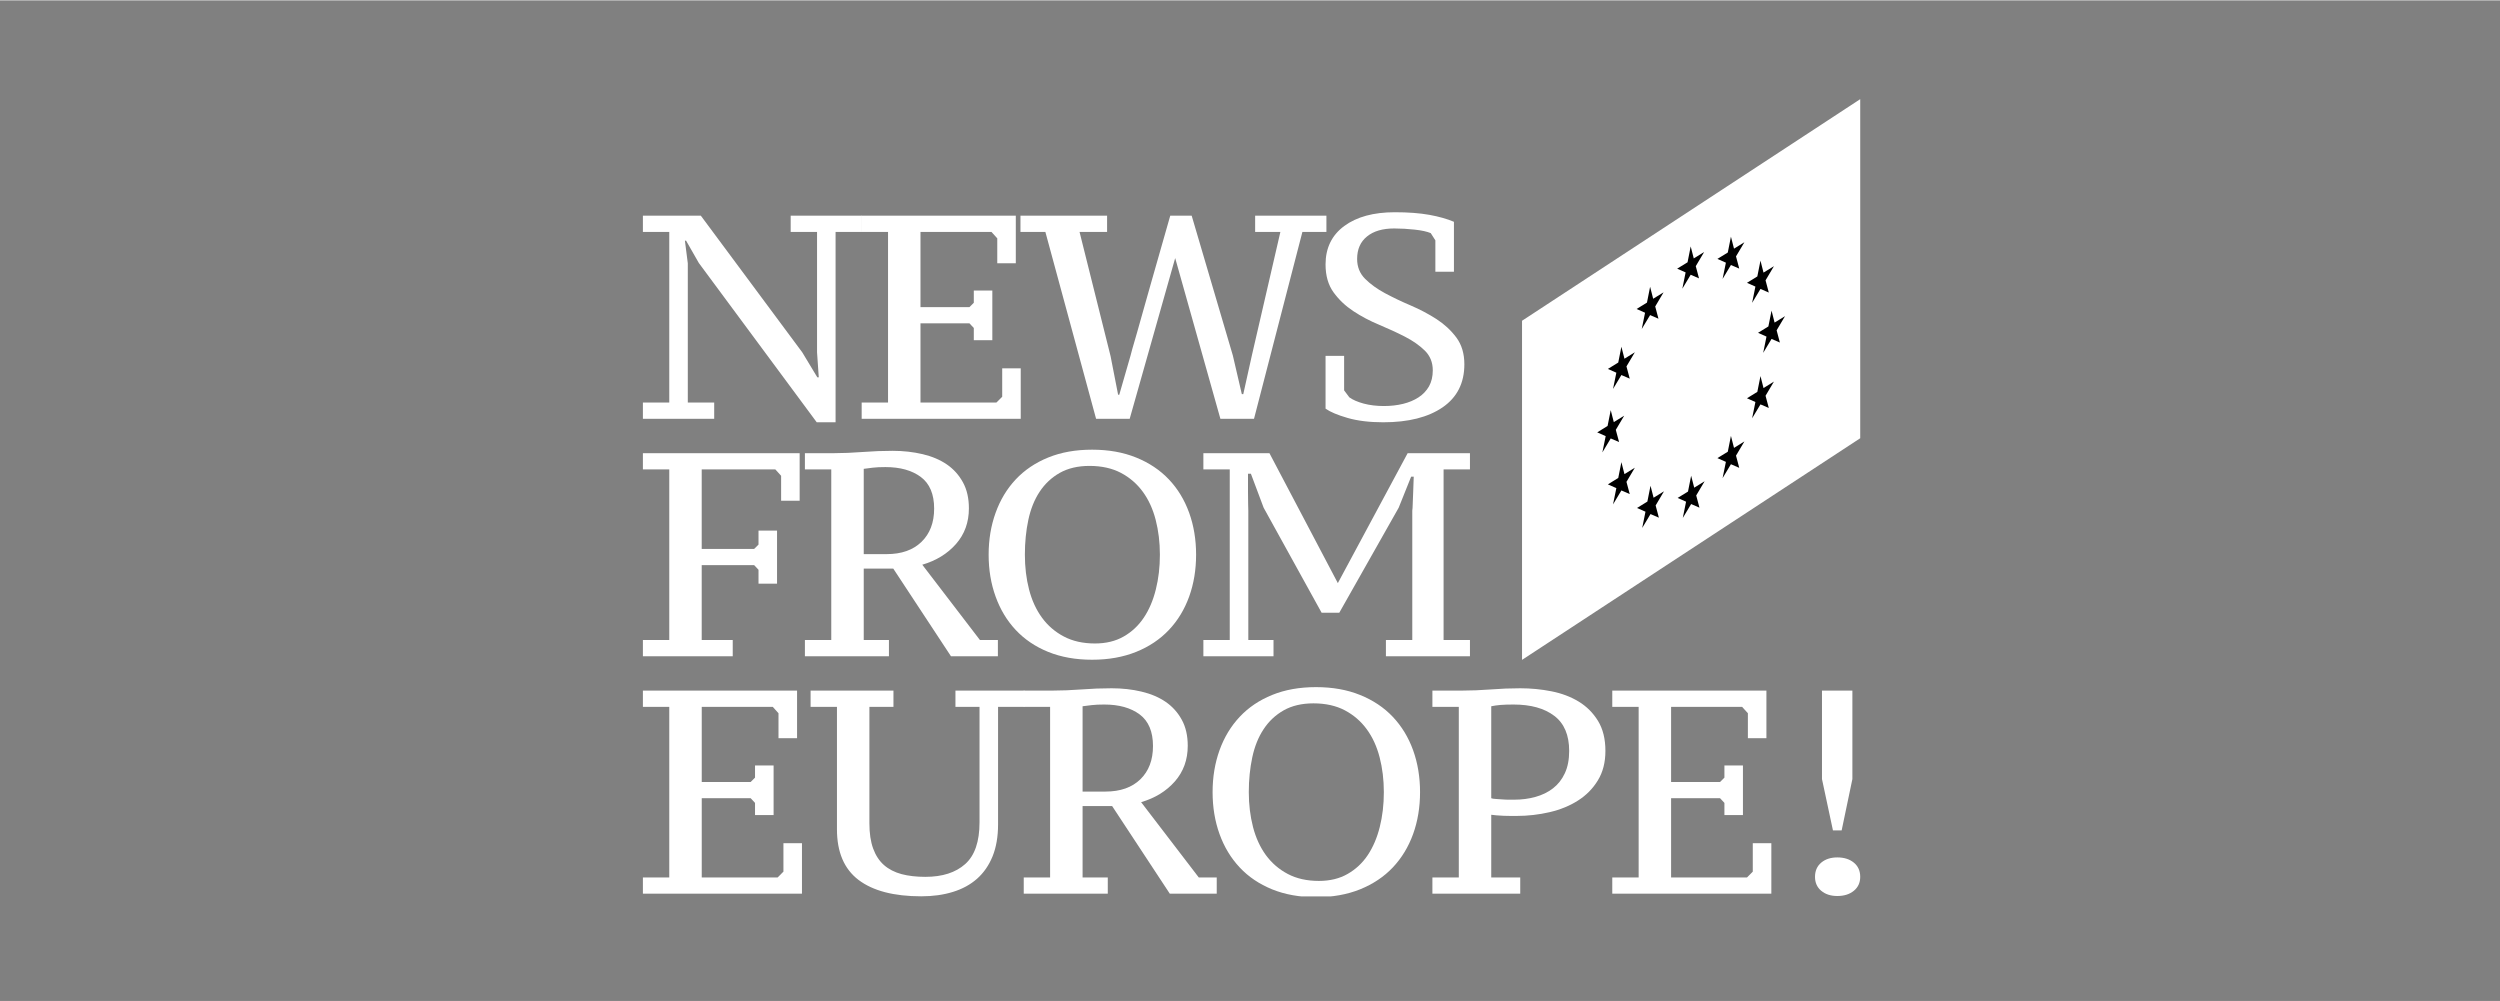 <svg xmlns="http://www.w3.org/2000/svg" xmlns:xlink="http://www.w3.org/1999/xlink" width="377" viewBox="0 0 282.96 113.25" height="151" preserveAspectRatio="xMidYMid meet"><rect x="0" y="0" width="282.96" height="113.25" fill="#808080" stroke="none"/><defs><clipPath id="5856c56b3b"><path d="M 72.738 24 L 98 24 L 98 48 L 72.738 48 Z M 72.738 24 " clip-rule="nonzero"></path></clipPath><clipPath id="6201b60353"><path d="M 72.738 51 L 91 51 L 91 75 L 72.738 75 Z M 72.738 51 " clip-rule="nonzero"></path></clipPath><clipPath id="2a673aef9c"><path d="M 72.738 78 L 91 78 L 91 101.418 L 72.738 101.418 Z M 72.738 78 " clip-rule="nonzero"></path></clipPath><clipPath id="323e470db6"><path d="M 91 78 L 116 78 L 116 101.418 L 91 101.418 Z M 91 78 " clip-rule="nonzero"></path></clipPath><clipPath id="1641160a73"><path d="M 115 77 L 138 77 L 138 101.418 L 115 101.418 Z M 115 77 " clip-rule="nonzero"></path></clipPath><clipPath id="a2a73ce06a"><path d="M 137 77 L 161 77 L 161 101.418 L 137 101.418 Z M 137 77 " clip-rule="nonzero"></path></clipPath><clipPath id="b09c615195"><path d="M 162 77 L 182 77 L 182 101.418 L 162 101.418 Z M 162 77 " clip-rule="nonzero"></path></clipPath><clipPath id="9ceee2ca9d"><path d="M 182 78 L 201 78 L 201 101.418 L 182 101.418 Z M 182 78 " clip-rule="nonzero"></path></clipPath><clipPath id="f932ad6d96"><path d="M 205 78 L 210.574 78 L 210.574 101.418 L 205 101.418 Z M 205 78 " clip-rule="nonzero"></path></clipPath><clipPath id="399d8249ad"><path d="M 172 11.266 L 210.574 11.266 L 210.574 75 L 172 75 Z M 172 11.266 " clip-rule="nonzero"></path></clipPath></defs><g clip-path="url(#5856c56b3b)"><path fill="#ffffff" d="M 97.559 26.211 L 94.574 26.211 L 94.574 47.754 L 92.441 47.754 L 79.098 29.727 L 77.652 27.195 L 77.52 27.195 L 77.848 29.758 L 77.848 45.52 L 80.836 45.52 L 80.836 47.359 L 72.766 47.359 L 72.766 45.52 L 75.75 45.52 L 75.75 26.211 L 72.766 26.211 L 72.766 24.371 L 79.324 24.371 L 90.805 39.84 L 92.508 42.664 L 92.672 42.664 L 92.477 39.84 L 92.477 26.211 L 89.492 26.211 L 89.492 24.371 L 97.559 24.371 Z M 97.559 26.211 " fill-opacity="1" fill-rule="nonzero"></path></g><path fill="#ffffff" d="M 112.875 29.758 L 112.875 26.934 L 112.219 26.211 L 104.184 26.211 L 104.184 34.719 L 109.727 34.719 L 110.219 34.227 L 110.219 32.844 L 112.316 32.844 L 112.316 38.461 L 110.219 38.461 L 110.219 37.082 L 109.727 36.555 L 104.184 36.555 L 104.184 45.52 L 112.777 45.52 L 113.434 44.863 L 113.434 41.645 L 115.531 41.645 L 115.531 47.359 L 97.527 47.359 L 97.527 45.52 L 100.512 45.52 L 100.512 26.211 L 97.527 26.211 L 97.527 24.371 L 114.973 24.371 L 114.973 29.758 Z M 112.875 29.758 " fill-opacity="1" fill-rule="nonzero"></path><path fill="#ffffff" d="M 144.918 26.211 L 142.062 26.211 L 142.062 24.371 L 150.129 24.371 L 150.129 26.211 L 147.41 26.211 L 141.934 47.359 L 138.129 47.359 L 133.012 29.168 L 127.863 47.359 L 124.059 47.359 L 118.32 26.211 L 115.5 26.211 L 115.5 24.371 L 125.305 24.371 L 125.305 26.211 L 122.188 26.211 L 125.699 40.266 L 126.551 44.633 L 126.684 44.633 L 127.961 40.199 C 127.961 40.18 128.027 39.934 128.156 39.461 C 128.289 38.992 128.465 38.383 128.684 37.641 C 128.902 36.895 129.141 36.047 129.402 35.094 C 129.668 34.141 129.941 33.176 130.223 32.188 C 130.879 29.867 131.621 27.262 132.453 24.371 L 134.879 24.371 L 139.539 40.199 L 140.555 44.57 L 140.719 44.57 L 141.703 40.137 Z M 144.918 26.211 " fill-opacity="1" fill-rule="nonzero"></path><path fill="#ffffff" d="M 152.133 44.141 L 152.723 44.93 C 153.113 45.215 153.656 45.449 154.344 45.637 C 155.031 45.82 155.793 45.914 156.625 45.914 C 157.41 45.914 158.137 45.832 158.805 45.668 C 159.473 45.504 160.055 45.258 160.559 44.93 C 161.062 44.602 161.457 44.184 161.742 43.684 C 162.023 43.18 162.168 42.574 162.168 41.875 C 162.168 40.977 161.867 40.234 161.266 39.641 C 160.664 39.051 159.914 38.527 159.02 38.066 C 158.121 37.605 157.148 37.16 156.102 36.719 C 155.051 36.281 154.078 35.77 153.18 35.176 C 152.285 34.586 151.535 33.875 150.934 33.043 C 150.332 32.211 150.031 31.16 150.031 29.891 C 150.031 28.031 150.738 26.578 152.148 25.539 C 153.559 24.5 155.465 23.98 157.871 23.98 C 159.379 23.98 160.68 24.078 161.773 24.273 C 162.867 24.473 163.797 24.734 164.562 25.062 L 164.562 30.711 L 162.461 30.711 L 162.461 27.164 L 161.938 26.344 C 161.52 26.168 160.922 26.035 160.133 25.949 C 159.348 25.863 158.57 25.816 157.805 25.816 C 156.492 25.816 155.465 26.117 154.723 26.723 C 153.977 27.324 153.605 28.172 153.605 29.266 C 153.605 30.164 153.906 30.914 154.508 31.516 C 155.109 32.117 155.859 32.66 156.754 33.141 C 157.652 33.621 158.625 34.09 159.676 34.535 C 160.723 34.984 161.695 35.5 162.594 36.078 C 163.488 36.66 164.238 37.355 164.84 38.164 C 165.441 38.977 165.742 39.984 165.742 41.188 C 165.742 43.309 164.922 44.934 163.281 46.062 C 161.641 47.188 159.402 47.754 156.559 47.754 C 155.008 47.754 153.66 47.59 152.523 47.262 C 151.387 46.934 150.559 46.582 150.031 46.211 L 150.031 40.234 L 152.133 40.234 Z M 152.133 44.141 " fill-opacity="1" fill-rule="nonzero"></path><g clip-path="url(#6201b60353)"><path fill="#ffffff" d="M 82.934 74.234 L 72.766 74.234 L 72.766 72.395 L 75.75 72.395 L 75.75 53.086 L 72.766 53.086 L 72.766 51.25 L 90.508 51.25 L 90.508 56.633 L 88.41 56.633 L 88.41 53.809 L 87.754 53.086 L 79.422 53.086 L 79.422 62.086 L 85.359 62.086 L 85.852 61.594 L 85.852 60.016 L 87.949 60.016 L 87.949 66.023 L 85.852 66.023 L 85.852 64.449 L 85.359 63.922 L 79.422 63.922 L 79.422 72.395 L 82.934 72.395 Z M 82.934 74.234 " fill-opacity="1" fill-rule="nonzero"></path></g><path fill="#ffffff" d="M 97.762 72.395 L 100.613 72.395 L 100.613 74.234 L 91.102 74.234 L 91.102 72.395 L 94.086 72.395 L 94.086 53.086 L 91.102 53.086 L 91.102 51.25 L 94.414 51.25 C 95.398 51.25 96.469 51.203 97.629 51.117 C 98.789 51.027 99.926 50.984 101.039 50.984 C 102.242 50.984 103.375 51.113 104.434 51.363 C 105.492 51.613 106.406 52.004 107.172 52.527 C 107.938 53.055 108.543 53.734 108.992 54.555 C 109.441 55.375 109.664 56.355 109.664 57.5 C 109.664 59.074 109.18 60.414 108.207 61.527 C 107.234 62.633 105.957 63.414 104.387 63.875 L 110.91 72.395 L 112.945 72.395 L 112.945 74.234 L 107.633 74.234 L 101.105 64.316 L 97.762 64.316 Z M 100.352 62.676 C 102.035 62.676 103.352 62.211 104.301 61.285 C 105.254 60.359 105.73 59.105 105.73 57.52 C 105.73 55.891 105.227 54.695 104.223 53.945 C 103.215 53.195 101.883 52.824 100.219 52.824 C 99.652 52.824 99.176 52.844 98.793 52.891 C 98.41 52.934 98.066 52.977 97.762 53.023 L 97.762 62.676 Z M 100.352 62.676 " fill-opacity="1" fill-rule="nonzero"></path><path fill="#ffffff" d="M 111.898 62.742 C 111.898 61.035 112.16 59.453 112.688 57.996 C 113.211 56.539 113.969 55.281 114.965 54.219 C 115.961 53.16 117.184 52.332 118.637 51.742 C 120.094 51.148 121.75 50.855 123.605 50.855 C 125.465 50.855 127.125 51.148 128.59 51.742 C 130.055 52.332 131.293 53.16 132.297 54.219 C 133.305 55.281 134.066 56.539 134.594 57.996 C 135.117 59.453 135.379 61.035 135.379 62.742 C 135.379 64.449 135.117 66.031 134.594 67.484 C 134.066 68.941 133.305 70.199 132.297 71.262 C 131.293 72.324 130.055 73.152 128.59 73.742 C 127.125 74.332 125.465 74.629 123.605 74.629 C 121.75 74.629 120.094 74.332 118.637 73.742 C 117.184 73.152 115.961 72.324 114.965 71.262 C 113.969 70.199 113.211 68.941 112.688 67.484 C 112.16 66.031 111.898 64.449 111.898 62.742 Z M 116 62.742 C 116 64.141 116.156 65.457 116.473 66.68 C 116.789 67.906 117.277 68.969 117.934 69.867 C 118.59 70.766 119.414 71.477 120.41 72 C 121.406 72.527 122.578 72.789 123.934 72.789 C 125.18 72.789 126.266 72.527 127.184 72 C 128.102 71.477 128.859 70.766 129.461 69.867 C 130.062 68.969 130.516 67.906 130.82 66.68 C 131.129 65.457 131.281 64.141 131.281 62.742 C 131.281 61.34 131.121 60.027 130.805 58.801 C 130.488 57.574 130.004 56.512 129.344 55.613 C 128.691 54.719 127.863 54.004 126.871 53.48 C 125.875 52.957 124.688 52.691 123.312 52.691 C 122 52.691 120.879 52.957 119.949 53.48 C 119.023 54.004 118.262 54.719 117.672 55.613 C 117.078 56.512 116.652 57.574 116.391 58.801 C 116.129 60.027 116 61.34 116 62.742 Z M 116 62.742 " fill-opacity="1" fill-rule="nonzero"></path><path fill="#ffffff" d="M 136.203 53.086 L 136.203 51.25 L 143.68 51.25 L 151.422 65.957 L 159.324 51.25 L 166.375 51.25 L 166.375 53.086 L 163.391 53.086 L 163.391 72.395 L 166.375 72.395 L 166.375 74.234 L 156.863 74.234 L 156.863 72.395 L 159.848 72.395 L 159.848 57.75 C 159.871 57.641 159.887 57.383 159.898 56.977 C 159.91 56.574 159.926 56.141 159.949 55.68 C 159.969 55.133 159.992 54.543 160.012 53.906 L 159.719 53.906 L 158.309 57.422 L 151.586 69.309 L 149.586 69.309 L 143.023 57.422 L 141.582 53.578 L 141.254 53.578 L 141.254 55.613 C 141.254 56.121 141.258 56.594 141.27 57.043 C 141.281 57.492 141.289 57.727 141.289 57.75 L 141.289 72.395 L 144.141 72.395 L 144.141 74.234 L 136.203 74.234 L 136.203 72.395 L 139.188 72.395 L 139.188 53.086 Z M 136.203 53.086 " fill-opacity="1" fill-rule="nonzero"></path><g clip-path="url(#2a673aef9c)"><path fill="#ffffff" d="M 88.113 83.508 L 88.113 80.684 L 87.461 79.961 L 79.426 79.961 L 79.426 88.465 L 84.965 88.465 L 85.457 87.973 L 85.457 86.594 L 87.559 86.594 L 87.559 92.211 L 85.457 92.211 L 85.457 90.832 L 84.965 90.305 L 79.426 90.305 L 79.426 99.27 L 88.016 99.27 L 88.672 98.613 L 88.672 95.395 L 90.77 95.395 L 90.77 101.109 L 72.766 101.109 L 72.766 99.27 L 75.75 99.27 L 75.75 79.961 L 72.766 79.961 L 72.766 78.121 L 90.215 78.121 L 90.215 83.508 Z M 88.113 83.508 " fill-opacity="1" fill-rule="nonzero"></path></g><g clip-path="url(#323e470db6)"><path fill="#ffffff" d="M 112.965 93.262 C 112.965 94.66 112.754 95.871 112.34 96.891 C 111.926 97.906 111.34 98.75 110.586 99.418 C 109.832 100.086 108.918 100.582 107.848 100.91 C 106.777 101.242 105.586 101.406 104.273 101.406 C 101.168 101.406 98.801 100.785 97.172 99.551 C 95.543 98.312 94.73 96.402 94.73 93.82 L 94.73 79.961 L 91.746 79.961 L 91.746 78.121 L 101.125 78.121 L 101.125 79.961 L 98.402 79.961 L 98.402 93.129 C 98.402 94.27 98.543 95.227 98.828 96.004 C 99.113 96.781 99.523 97.406 100.059 97.875 C 100.594 98.344 101.258 98.684 102.043 98.895 C 102.828 99.102 103.727 99.203 104.73 99.203 C 106.656 99.203 108.16 98.723 109.242 97.758 C 110.324 96.797 110.867 95.219 110.867 93.031 L 110.867 79.961 L 108.141 79.961 L 108.141 78.121 L 115.949 78.121 L 115.949 79.961 L 112.965 79.961 Z M 112.965 93.262 " fill-opacity="1" fill-rule="nonzero"></path></g><g clip-path="url(#1641160a73)"><path fill="#ffffff" d="M 122.531 99.27 L 125.383 99.27 L 125.383 101.109 L 115.871 101.109 L 115.871 99.27 L 118.855 99.27 L 118.855 79.961 L 115.871 79.961 L 115.871 78.121 L 119.184 78.121 C 120.168 78.121 121.242 78.078 122.398 77.992 C 123.559 77.902 124.695 77.859 125.809 77.859 C 127.012 77.859 128.145 77.984 129.203 78.238 C 130.266 78.488 131.176 78.879 131.941 79.402 C 132.707 79.93 133.312 80.605 133.762 81.43 C 134.211 82.25 134.434 83.23 134.434 84.375 C 134.434 85.949 133.949 87.289 132.977 88.402 C 132.004 89.508 130.73 90.289 129.156 90.75 L 135.68 99.27 L 137.715 99.27 L 137.715 101.109 L 132.402 101.109 L 125.875 91.191 L 122.531 91.191 Z M 125.121 89.551 C 126.805 89.551 128.121 89.086 129.074 88.16 C 130.023 87.234 130.5 85.98 130.5 84.395 C 130.5 82.766 129.996 81.57 128.992 80.82 C 127.984 80.07 126.652 79.699 124.988 79.699 C 124.422 79.699 123.945 79.719 123.562 79.766 C 123.18 79.809 122.836 79.852 122.531 79.895 L 122.531 89.551 Z M 125.121 89.551 " fill-opacity="1" fill-rule="nonzero"></path></g><g clip-path="url(#a2a73ce06a)"><path fill="#ffffff" d="M 137.246 89.617 C 137.246 87.91 137.508 86.328 138.031 84.871 C 138.555 83.414 139.316 82.156 140.312 81.094 C 141.305 80.031 142.531 79.207 143.984 78.617 C 145.438 78.023 147.094 77.73 148.953 77.73 C 150.812 77.73 152.473 78.023 153.938 78.617 C 155.402 79.207 156.641 80.031 157.645 81.094 C 158.648 82.156 159.414 83.414 159.941 84.871 C 160.465 86.328 160.727 87.91 160.727 89.617 C 160.727 91.324 160.465 92.906 159.941 94.359 C 159.414 95.816 158.648 97.074 157.645 98.137 C 156.641 99.199 155.402 100.023 153.938 100.617 C 152.473 101.207 150.812 101.504 148.953 101.504 C 147.094 101.504 145.438 101.207 143.984 100.617 C 142.531 100.023 141.305 99.199 140.312 98.137 C 139.316 97.074 138.555 95.816 138.031 94.359 C 137.508 92.906 137.246 91.324 137.246 89.617 Z M 141.344 89.617 C 141.344 91.016 141.504 92.328 141.82 93.559 C 142.137 94.781 142.625 95.844 143.277 96.742 C 143.938 97.641 144.762 98.352 145.754 98.875 C 146.75 99.402 147.926 99.664 149.281 99.664 C 150.527 99.664 151.609 99.402 152.527 98.875 C 153.445 98.352 154.207 97.641 154.809 96.742 C 155.406 95.844 155.863 94.781 156.168 93.559 C 156.477 92.328 156.629 91.016 156.629 89.617 C 156.629 88.215 156.469 86.902 156.152 85.676 C 155.836 84.449 155.348 83.387 154.691 82.492 C 154.035 81.594 153.211 80.883 152.215 80.355 C 151.223 79.832 150.035 79.566 148.66 79.566 C 147.348 79.566 146.227 79.832 145.297 80.355 C 144.367 80.883 143.609 81.594 143.02 82.492 C 142.426 83.387 142 84.449 141.738 85.676 C 141.477 86.902 141.344 88.215 141.344 89.617 Z M 141.344 89.617 " fill-opacity="1" fill-rule="nonzero"></path></g><g clip-path="url(#b09c615195)"><path fill="#ffffff" d="M 162.125 79.961 L 162.125 78.121 L 165.535 78.121 C 166.52 78.121 167.586 78.078 168.734 77.992 C 169.883 77.902 170.992 77.859 172.066 77.859 C 173.266 77.859 174.449 77.973 175.605 78.203 C 176.766 78.434 177.793 78.824 178.691 79.371 C 179.586 79.918 180.312 80.645 180.871 81.555 C 181.426 82.465 181.707 83.594 181.707 84.953 C 181.707 86.246 181.422 87.355 180.852 88.285 C 180.285 89.215 179.535 89.977 178.605 90.566 C 177.68 91.16 176.605 91.598 175.391 91.883 C 174.18 92.164 172.93 92.309 171.637 92.309 C 171.508 92.309 171.309 92.309 171.047 92.309 C 170.785 92.309 170.508 92.305 170.211 92.293 C 169.914 92.281 169.637 92.266 169.375 92.242 C 169.113 92.223 168.914 92.199 168.785 92.176 L 168.785 99.27 L 172.066 99.27 L 172.066 101.109 L 162.125 101.109 L 162.125 99.27 L 165.113 99.27 L 165.113 79.961 Z M 168.785 90.305 C 168.895 90.348 169.062 90.375 169.293 90.387 C 169.523 90.398 169.77 90.414 170.031 90.438 C 170.293 90.461 170.551 90.469 170.801 90.469 C 171.055 90.469 171.242 90.469 171.375 90.469 C 172.227 90.469 173.031 90.367 173.785 90.156 C 174.539 89.949 175.203 89.625 175.77 89.188 C 176.34 88.75 176.789 88.18 177.113 87.48 C 177.441 86.781 177.605 85.938 177.605 84.953 C 177.605 83.156 177.043 81.832 175.918 80.98 C 174.793 80.125 173.258 79.699 171.309 79.699 C 170.719 79.699 170.227 79.715 169.836 79.746 C 169.441 79.781 169.09 79.832 168.785 79.895 Z M 168.785 90.305 " fill-opacity="1" fill-rule="nonzero"></path></g><g clip-path="url(#9ceee2ca9d)"><path fill="#ffffff" d="M 197.832 83.508 L 197.832 80.684 L 197.176 79.961 L 189.141 79.961 L 189.141 88.465 L 194.684 88.465 L 195.176 87.973 L 195.176 86.594 L 197.273 86.594 L 197.273 92.211 L 195.176 92.211 L 195.176 90.832 L 194.684 90.305 L 189.141 90.305 L 189.141 99.27 L 197.734 99.27 L 198.387 98.613 L 198.387 95.395 L 200.488 95.395 L 200.488 101.109 L 182.484 101.109 L 182.484 99.27 L 185.469 99.27 L 185.469 79.961 L 182.484 79.961 L 182.484 78.121 L 199.93 78.121 L 199.93 83.508 Z M 197.832 83.508 " fill-opacity="1" fill-rule="nonzero"></path></g><g clip-path="url(#f932ad6d96)"><path fill="#ffffff" d="M 207.461 93.949 L 206.219 88.137 L 206.219 78.121 L 209.66 78.121 L 209.66 88.137 L 208.445 93.949 Z M 205.43 99.203 C 205.43 98.527 205.664 97.988 206.133 97.594 C 206.605 97.199 207.211 97.004 207.957 97.004 C 208.719 97.004 209.344 97.199 209.824 97.594 C 210.305 97.988 210.547 98.527 210.547 99.203 C 210.547 99.859 210.305 100.387 209.824 100.781 C 209.344 101.176 208.719 101.371 207.957 101.371 C 207.211 101.371 206.605 101.176 206.133 100.781 C 205.664 100.387 205.43 99.859 205.43 99.203 Z M 205.43 99.203 " fill-opacity="1" fill-rule="nonzero"></path></g><g clip-path="url(#399d8249ad)"><path fill="#ffffff" d="M 210.547 11.18 L 172.27 36.262 L 172.27 74.645 L 210.547 49.559 Z M 210.547 11.18 " fill-opacity="1" fill-rule="nonzero"></path></g><path fill="#000000" d="M 191.934 30.082 L 192.301 31.465 L 191.359 31.055 L 190.414 32.633 L 190.785 30.789 L 189.828 30.367 L 191.004 29.645 L 191.359 27.852 L 191.707 29.207 L 192.883 28.48 Z M 191.934 30.082 " fill-opacity="1" fill-rule="nonzero"></path><path fill="#000000" d="M 191.984 56.035 L 192.352 57.418 L 191.41 57.008 L 190.465 58.582 L 190.836 56.742 L 189.883 56.316 L 191.055 55.594 L 191.41 53.805 L 191.758 55.156 L 192.934 54.43 Z M 191.984 56.035 " fill-opacity="1" fill-rule="nonzero"></path><path fill="#000000" d="M 196.488 51.527 L 196.855 52.91 L 195.914 52.5 L 194.969 54.074 L 195.344 52.234 L 194.383 51.809 L 195.559 51.086 L 195.914 49.297 L 196.262 50.652 L 197.438 49.922 Z M 196.488 51.527 " fill-opacity="1" fill-rule="nonzero"></path><path fill="#000000" d="M 196.488 28.977 L 196.855 30.359 L 195.914 29.953 L 194.969 31.527 L 195.344 29.688 L 194.383 29.262 L 195.559 28.539 L 195.914 26.75 L 196.262 28.102 L 197.438 27.375 Z M 196.488 28.977 " fill-opacity="1" fill-rule="nonzero"></path><path fill="#000000" d="M 199.832 31.688 L 200.199 33.07 L 199.258 32.66 L 198.312 34.234 L 198.684 32.395 L 197.73 31.969 L 198.902 31.246 L 199.258 29.457 L 199.602 30.812 L 200.781 30.086 Z M 199.832 31.688 " fill-opacity="1" fill-rule="nonzero"></path><path fill="#000000" d="M 199.832 44.75 L 200.199 46.133 L 199.258 45.727 L 198.312 47.301 L 198.684 45.461 L 197.73 45.035 L 198.902 44.312 L 199.258 42.523 L 199.602 43.879 L 200.781 43.148 Z M 199.832 44.75 " fill-opacity="1" fill-rule="nonzero"></path><path fill="#000000" d="M 201.086 37.344 L 201.453 38.727 L 200.512 38.32 L 199.566 39.895 L 199.938 38.055 L 198.98 37.629 L 200.152 36.906 L 200.512 35.117 L 200.855 36.469 L 202.035 35.742 Z M 201.086 37.344 " fill-opacity="1" fill-rule="nonzero"></path><path fill="#000000" d="M 187.344 34.645 L 187.711 36.031 L 186.766 35.621 L 185.82 37.195 L 186.195 35.355 L 185.238 34.93 L 186.41 34.207 L 186.766 32.418 L 187.113 33.773 L 188.289 33.047 Z M 187.344 34.645 " fill-opacity="1" fill-rule="nonzero"></path><path fill="#000000" d="M 184.09 41.43 L 184.461 42.816 L 183.516 42.406 L 182.57 43.98 L 182.945 42.141 L 181.988 41.715 L 183.16 40.992 L 183.516 39.203 L 183.863 40.559 L 185.039 39.828 Z M 184.09 41.43 " fill-opacity="1" fill-rule="nonzero"></path><path fill="#000000" d="M 182.883 48.609 L 183.254 49.992 L 182.309 49.582 L 181.363 51.16 L 181.738 49.32 L 180.781 48.895 L 181.953 48.168 L 182.309 46.379 L 182.656 47.734 L 183.832 47.008 Z M 182.883 48.609 " fill-opacity="1" fill-rule="nonzero"></path><path fill="#000000" d="M 184.09 54.496 L 184.461 55.879 L 183.516 55.469 L 182.57 57.047 L 182.945 55.207 L 181.988 54.781 L 183.16 54.055 L 183.516 52.266 L 183.863 53.621 L 185.039 52.895 Z M 184.09 54.496 " fill-opacity="1" fill-rule="nonzero"></path><path fill="#000000" d="M 187.391 57.168 L 187.758 58.551 L 186.812 58.141 L 185.871 59.715 L 186.242 57.875 L 185.285 57.453 L 186.457 56.727 L 186.812 54.938 L 187.16 56.293 L 188.336 55.566 Z M 187.391 57.168 " fill-opacity="1" fill-rule="nonzero"></path></svg>